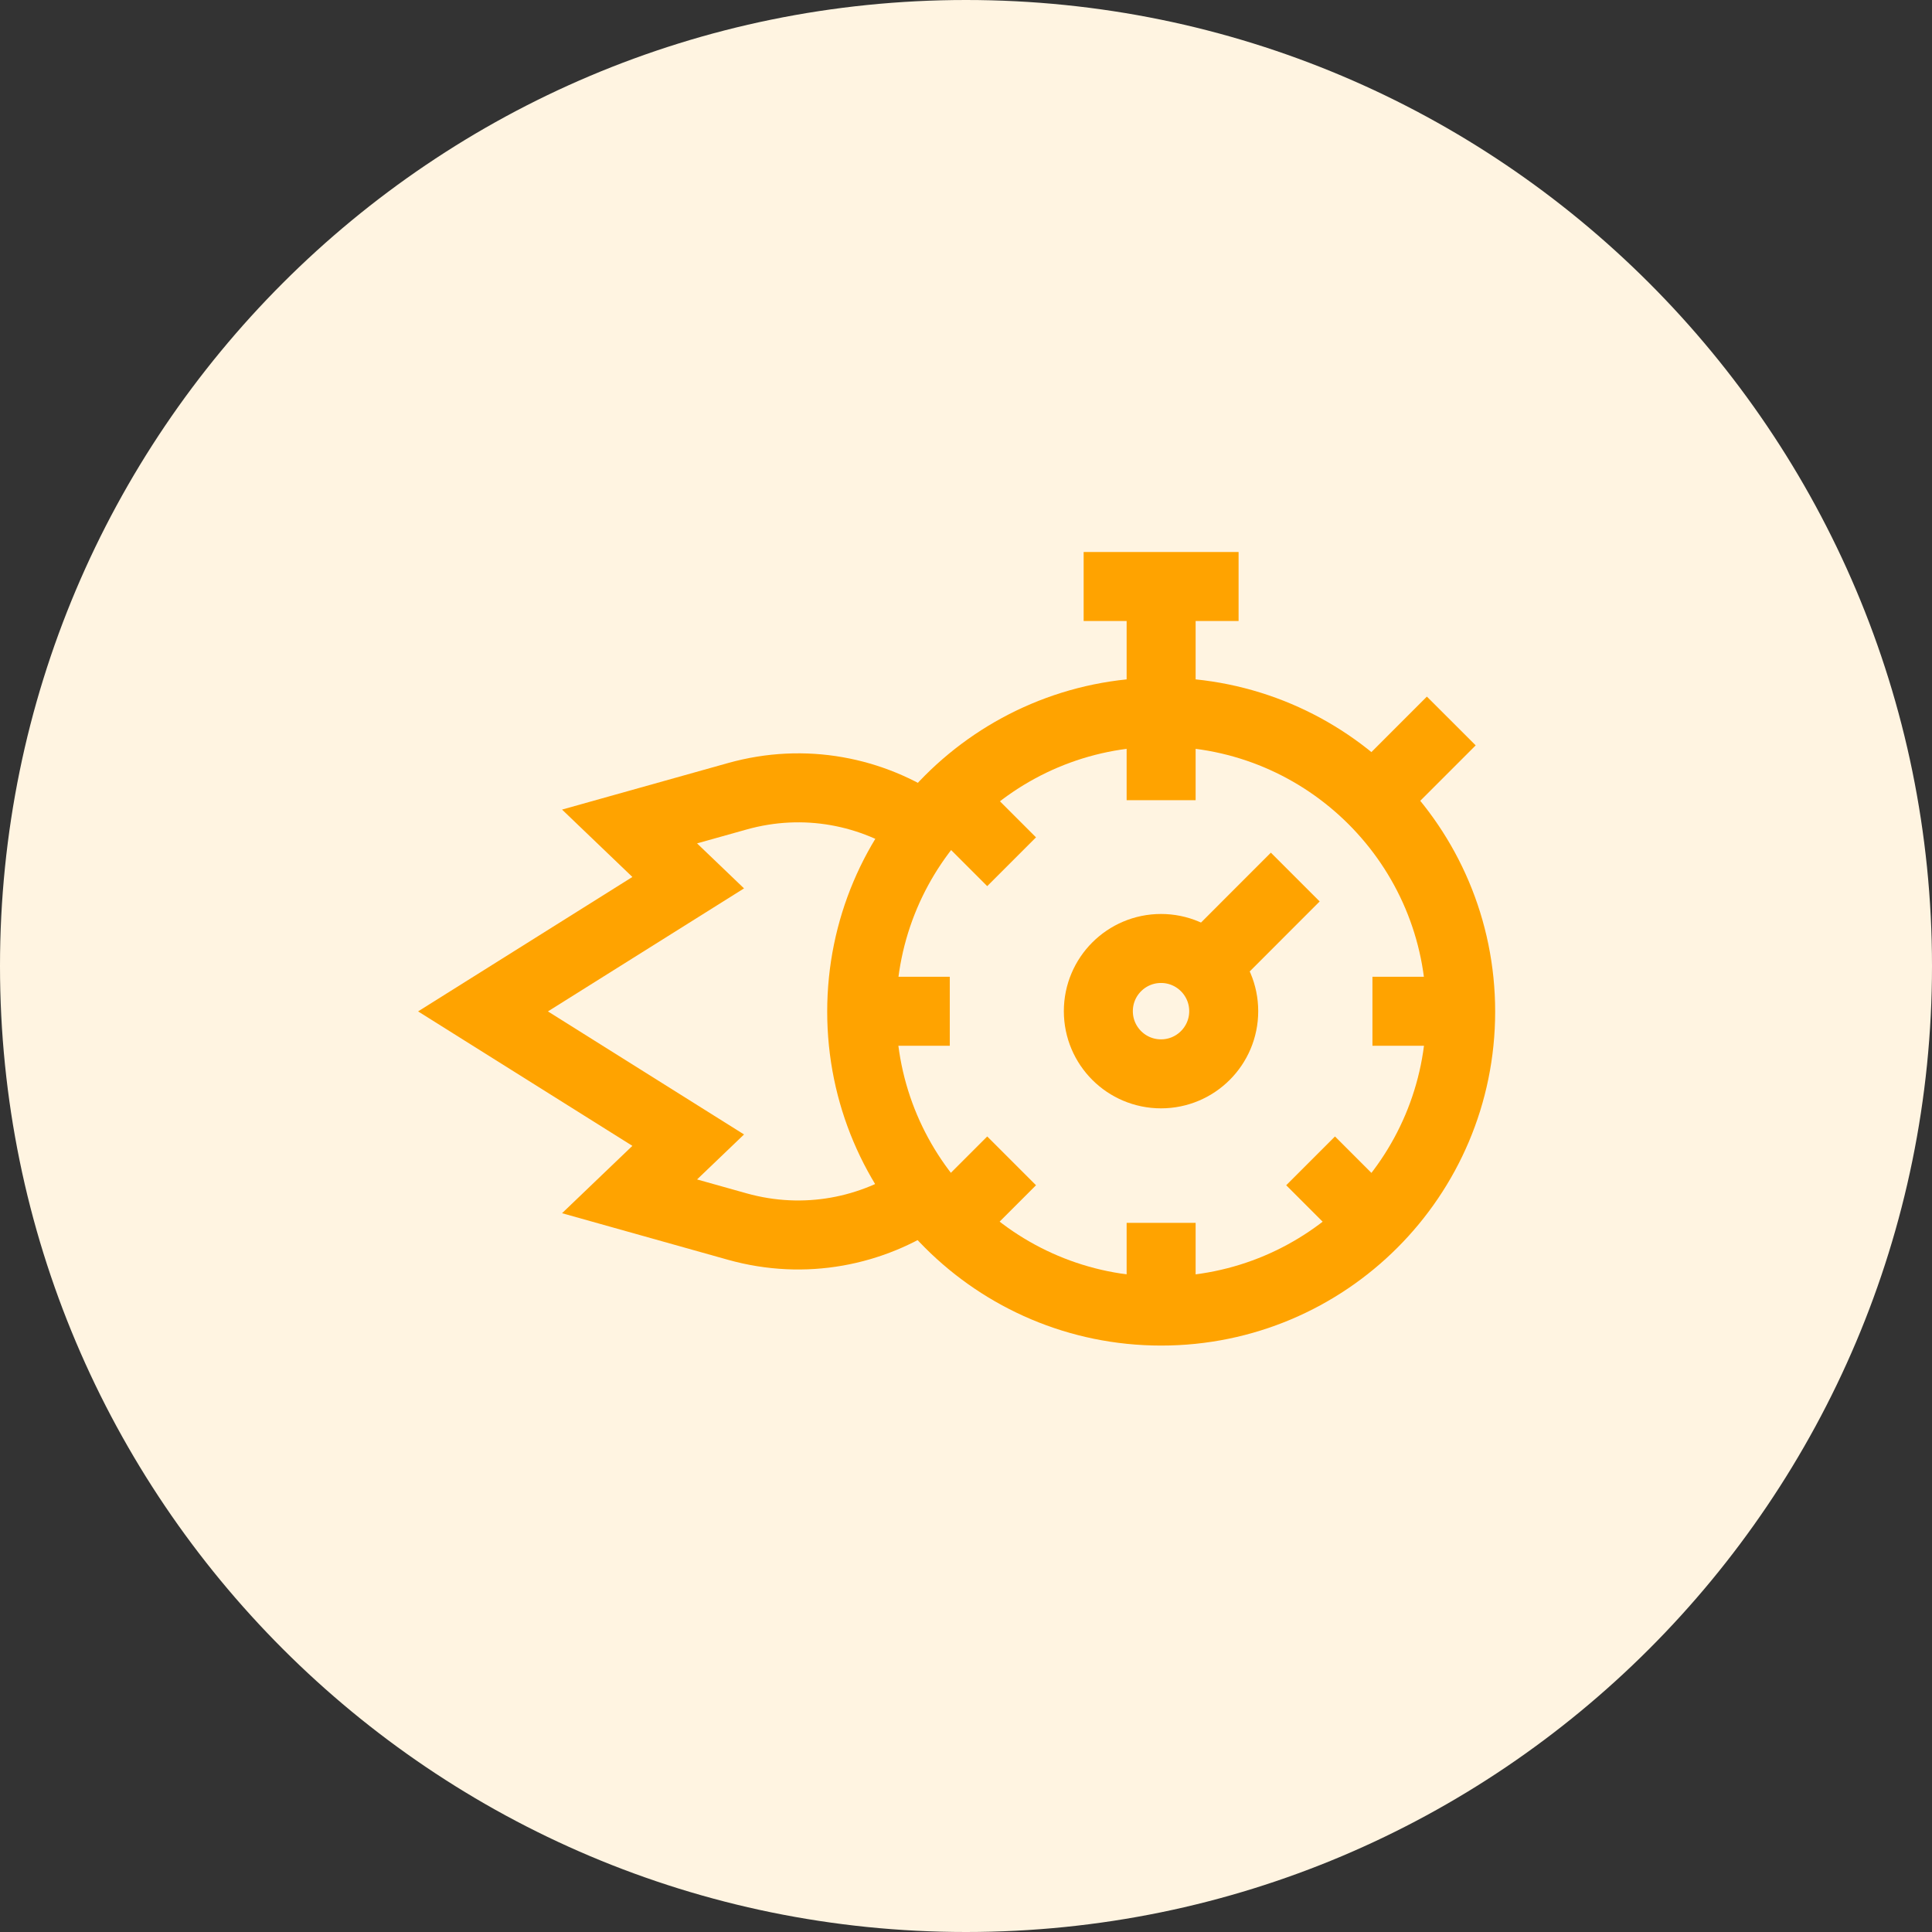 <svg width="56" height="56" viewBox="0 0 56 56" fill="none" xmlns="http://www.w3.org/2000/svg">
<rect x="0" y="0" width="56" height="56" fill="#333333" stroke="none"/>
<path d="M28 56C43.464 56 56 43.464 56 28C56 12.536 43.464 0 28 0C12.536 0 0 12.536 0 28C0 43.464 12.536 56 28 56Z" fill="#FFF4E1"/>
<path d="M26.805 23.975C25.286 22.937 23.325 22.532 21.369 23.081L18.248 23.956L19.948 25.585L14 29.316L19.948 33.048L18.248 34.676L21.369 35.552C23.327 36.101 25.291 35.694 26.81 34.654" stroke="#FFA300" stroke-width="2" stroke-miterlimit="10"/>
<path d="M33.657 38.002C38.452 38.002 42.338 34.116 42.338 29.322C42.338 24.527 38.452 20.641 33.657 20.641C28.863 20.641 24.977 24.527 24.977 29.322C24.977 34.116 28.863 38.002 33.657 38.002Z" stroke="#FFA300" stroke-width="2" stroke-miterlimit="10"/>
<path d="M33.653 31.126C34.656 31.126 35.47 30.313 35.47 29.309C35.47 28.306 34.656 27.492 33.653 27.492C32.649 27.492 31.836 28.306 31.836 29.309C31.836 30.313 32.649 31.126 33.653 31.126Z" stroke="#FFA300" stroke-width="2" stroke-miterlimit="10"/>
<path d="M35.901 17H31.41" stroke="#FFA300" stroke-width="2" stroke-miterlimit="10"/>
<path d="M33.656 20.634V17" stroke="#FFA300" stroke-width="2" stroke-miterlimit="10"/>
<path d="M39.793 23.172L42.066 20.898" stroke="#FFA300" stroke-width="2" stroke-miterlimit="10"/>
<path d="M34.938 28.029L37.544 25.422" stroke="#FFA300" stroke-width="2" stroke-miterlimit="10"/>
<path d="M24.977 29.312H27.53" stroke="#FFA300" stroke-width="2" stroke-miterlimit="10"/>
<path d="M39.781 29.312H42.335" stroke="#FFA300" stroke-width="2" stroke-miterlimit="10"/>
<path d="M33.656 20.641V23.194" stroke="#FFA300" stroke-width="2" stroke-miterlimit="10"/>
<path d="M33.656 35.445V37.999" stroke="#FFA300" stroke-width="2" stroke-miterlimit="10"/>
<path d="M27.516 35.454L29.322 33.648" stroke="#FFA300" stroke-width="2" stroke-miterlimit="10"/>
<path d="M27.516 23.172L29.322 24.978" stroke="#FFA300" stroke-width="2" stroke-miterlimit="10"/>
<path d="M37.988 33.648L39.794 35.454" stroke="#FFA300" stroke-width="2" stroke-miterlimit="10"/>
</svg>
